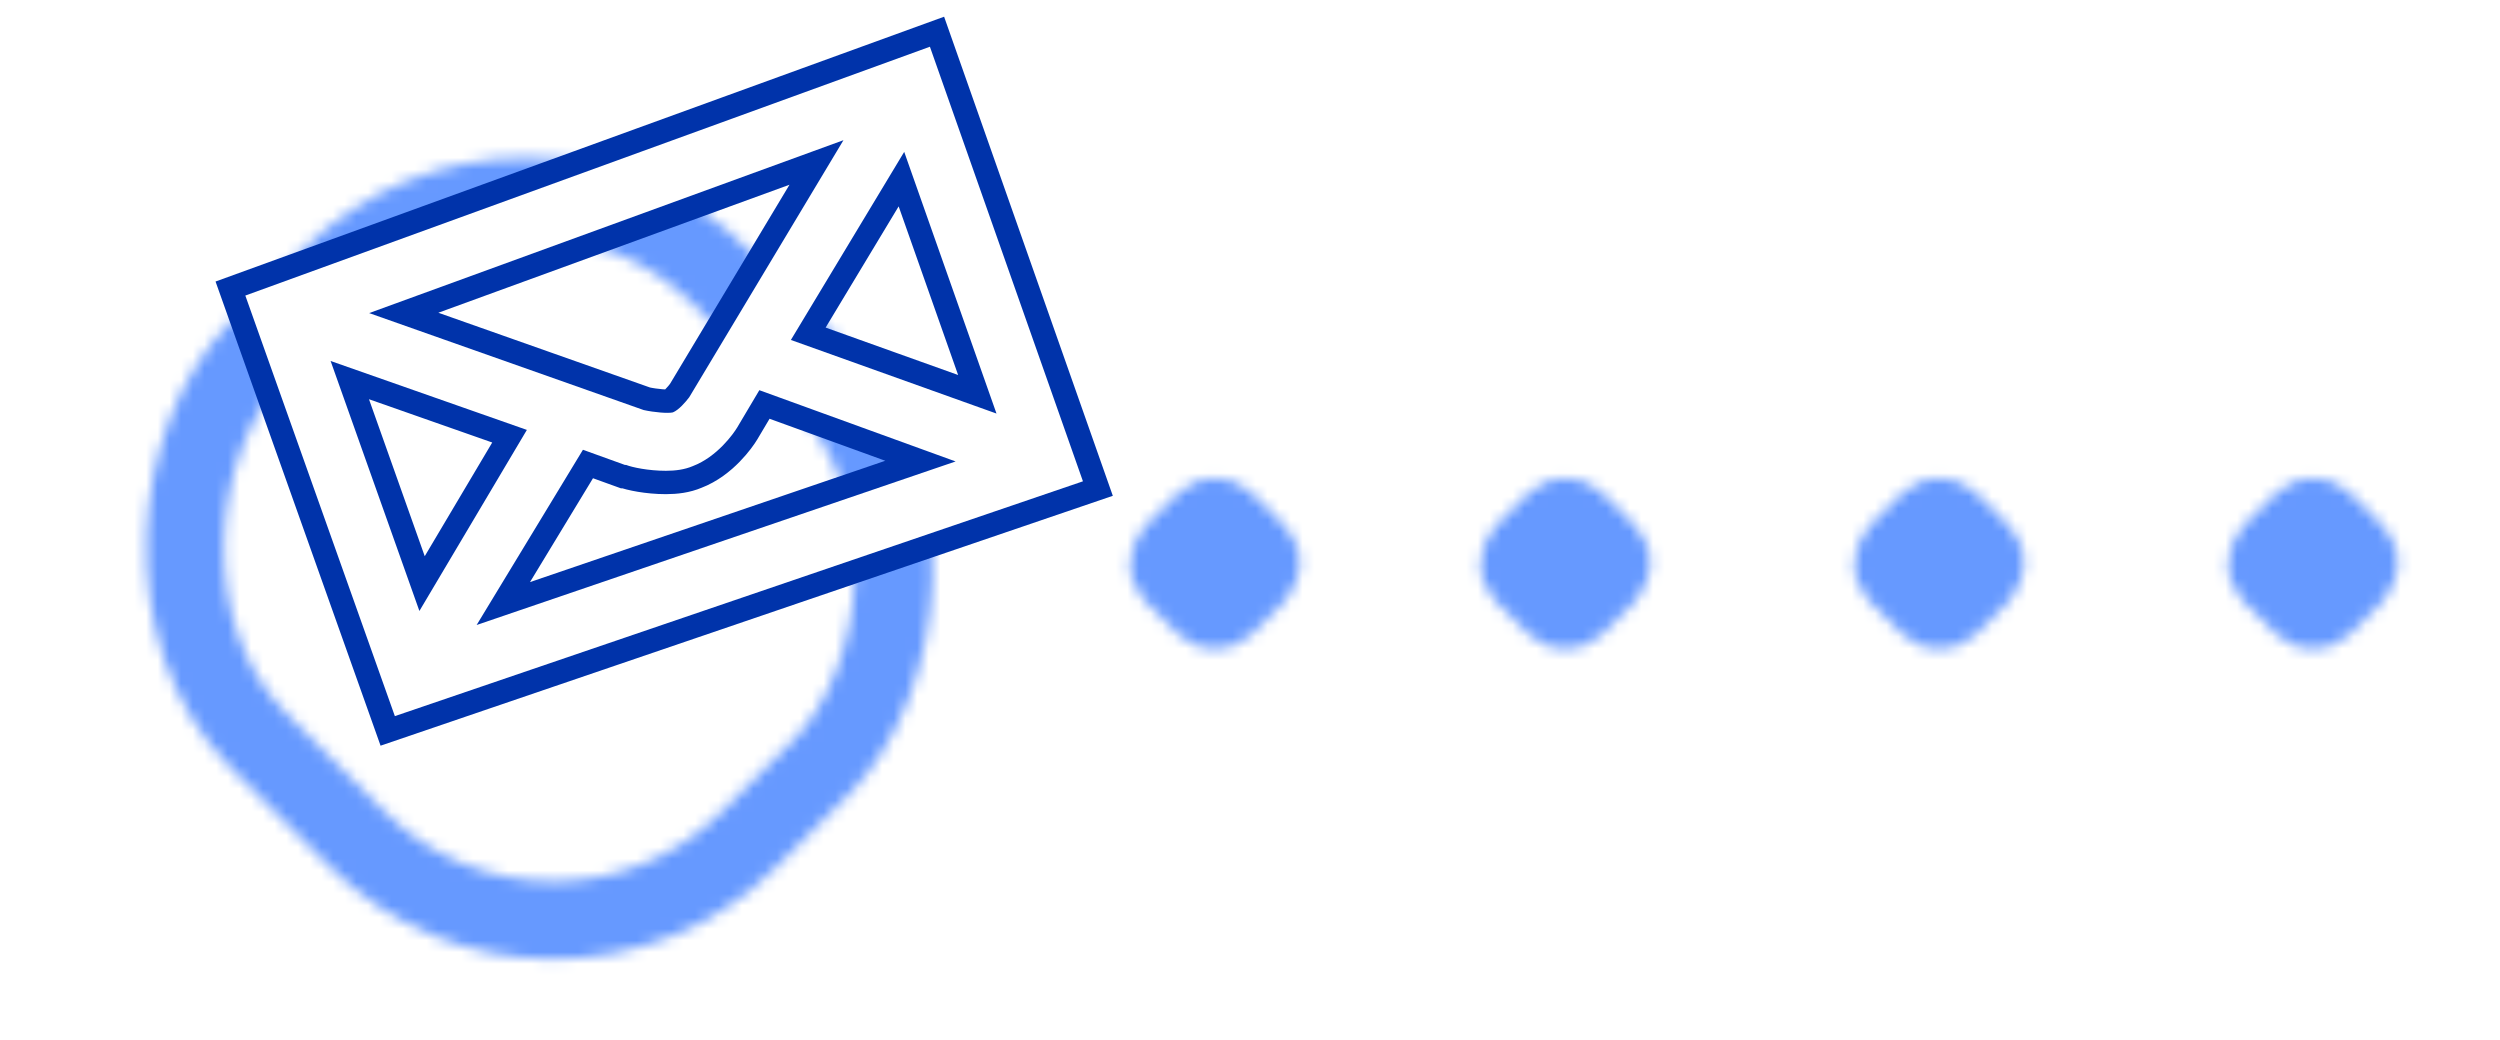 <svg version="1.1" xmlns="http://www.w3.org/2000/svg" xmlns:xlink="http://www.w3.org/1999/xlink"  width="214px" height="89px" viewBox="0 0 214 89"  >
  <style type="text/css">
    .st0 {
      fill: none;
      stroke: #fff;
      stroke-width: 7;
      stroke-miterlimit: 10;
    }
  </style>
  <defs>
        <filter id="glow">
        <feGaussianBlur stdDeviation="3" result="coloredBlur"/>
        <feMerge>
            <feMergeNode in="coloredBlur"/>
            <feMergeNode in="SourceGraphic"/>
        </feMerge>
    </filter>
        <g id="symbol">
            <g transform="translate(13 -5)">
        <path d="M58.6,0L0,21.3l12.8,36l58.9-20.1L58.6,0z M38,30c-0.3,0.4-0.9,1.1-1.4,1.3c-0.4,0.1-1.6,0-2.5-0.2l-23.5-8.3 L51.2,8L38,30z M24.1,32.8l-9.2,15.5L7.3,26.9L24.1,32.8z M28.9,34.5l3.6,1.3l0.1,0c0.5,0.2,1.9,0.5,3.4,0.5c0.8,0,1.6-0.1,2.3-0.4 c2.1-0.8,3.5-2.8,3.8-3.3l1.9-3.2l16.8,6.1l-41,14L28.9,34.5z M46.7,25.1L56.4,9l7.9,22.4L46.7,25.1z"/>
      </g>
          </g>
    <mask id="msk">
      <rect width="214" height="89" fill="#fff" />
      <use xlink:href="#symbol" fill="#000" stroke="#000" stroke-width="8" stroke-linejoin="round" />
    </mask>
    <rect id="p" width="6" height="6" rx="1" ry="1" transform="translate(96,35) rotate(45)" />

    
    
    <g id="base" class="st0">
      <rect width="62.5" height="59" rx="25" ry="25" transform="translate(37 -2) scale(0.95) rotate(45)"/>
      <use xlink:href="#p"/>
      <use x="30" xlink:href="#p"/>
      <use x="62" xlink:href="#p"/>
      <use x="94" xlink:href="#p"/>
    </g>
    <mask id="bmsk">
      <use xlink:href="#base"/>
    </mask>

  </defs>
  <g transform="translate(8 9)">
    <g mask="url(#msk)" filter="url(#glow)">
      <rect width="214" height="89" fill="#69f" mask="url(#bmsk)" />
    </g>
          <use xlink:href="#symbol" stroke="#03a" stroke-width="4" />
        <use xlink:href="#symbol" fill="#fff" filter="url(#glow)"  />
  </g>
</svg>